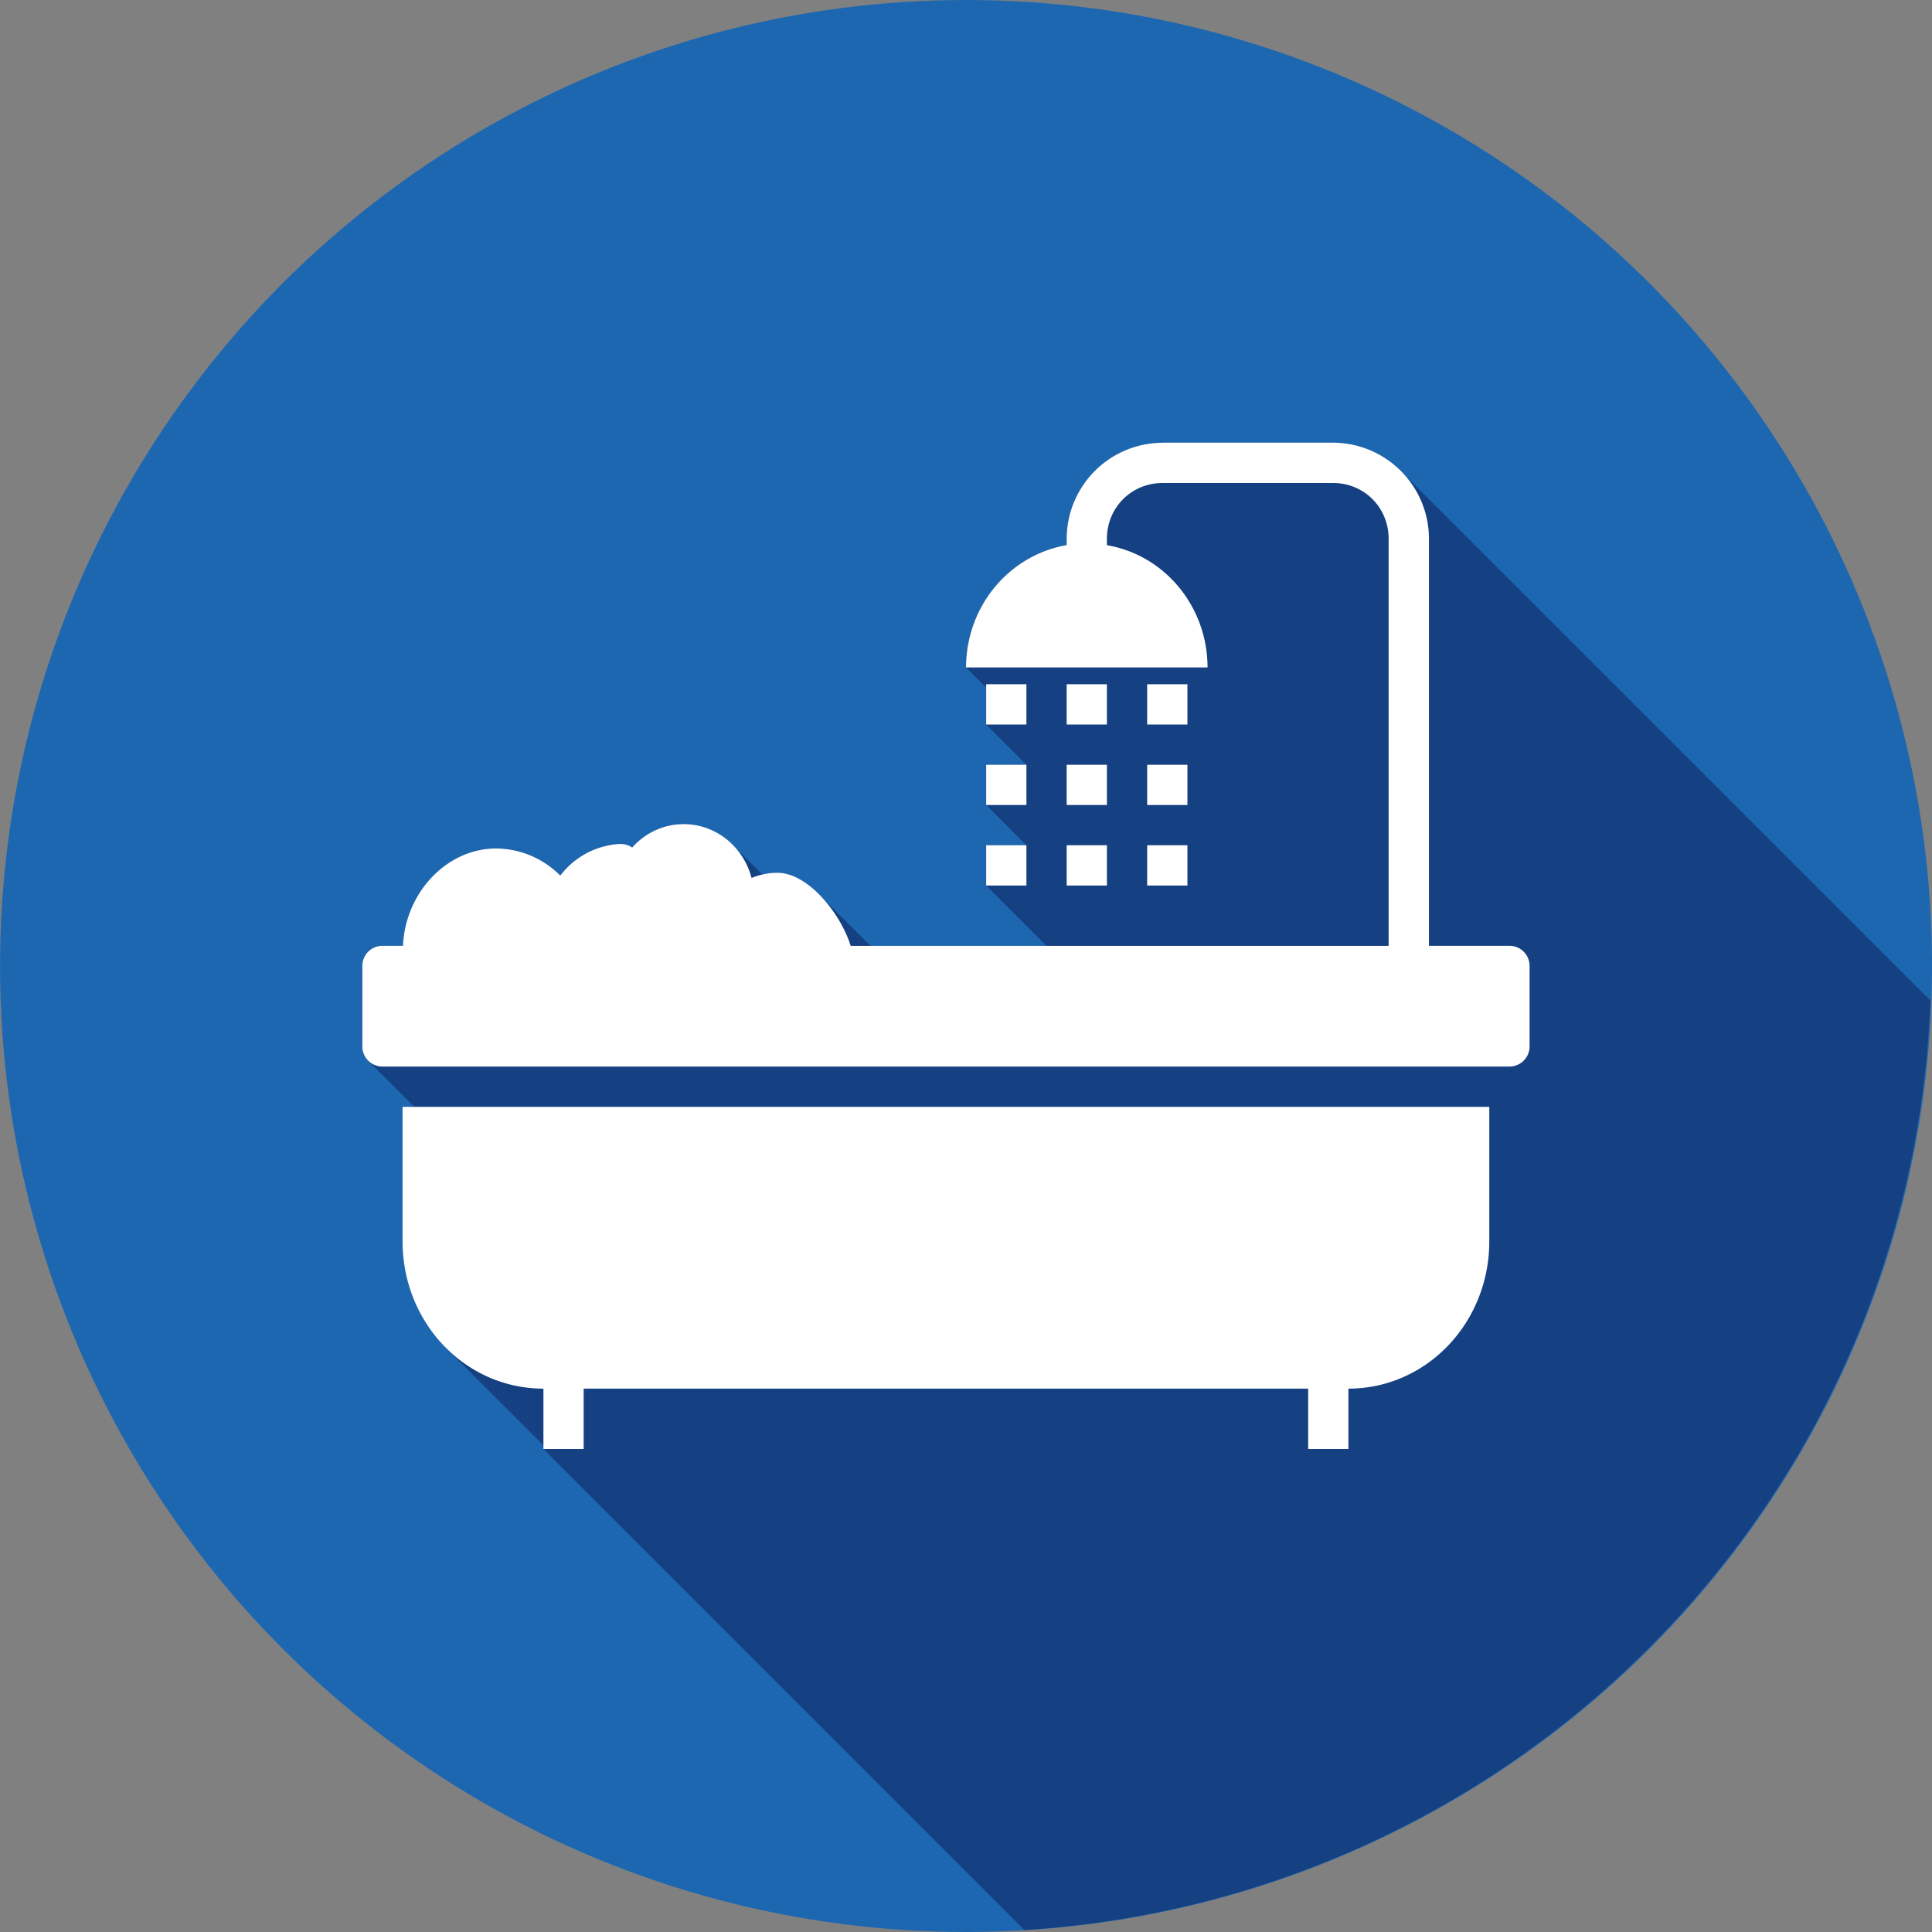 <svg xmlns="http://www.w3.org/2000/svg" width="48" height="48"><rect width="100%" height="100%" fill="#808080" stroke="none"/><g transform="translate(-18 -1014.992)"><circle cx="42.001" cy="1038.992" r="24" fill="#1d67b1"></circle><path fill="#154082" style="isolation:auto;mix-blend-mode:normal" d="M28.883 10.998V11a2.39 2.39 0 0 0-2.383 2.387v.156a3 3.083 0 0 0-1 .37 3 3.083 0 0 0-1.5 2.669l.5.5V18l1 1h-1v1l1 1h-1v1l1.5 1.5h-4.373l-1.285-1.285c-.011-.011-.024-.017-.035-.027a2.15 2.15 0 0 0-.455-.348c-.046-.025-.091-.041-.137-.06-.043-.018-.084-.04-.127-.053a.975.975 0 0 0-.276-.043c-.124 0-.248.019-.369.046l-.748-.748c-.034-.034-.074-.06-.111-.091a1.72 1.72 0 0 0-.5-.3 1.689 1.689 0 0 0-.191-.06c-.03-.007-.06-.017-.09-.023a1.668 1.668 0 0 0-.319-.033c-.506 0-.962.224-1.28.582a.5.5 0 0 0-.298-.088.5.5 0 0 0-.035 0 1.996 1.996 0 0 0-1.453.785 2.449 2.449 0 0 0-.342-.281 2.219 2.219 0 0 0-1.248-.393c-1.097 0-2.01.86-2.256 1.941a2.627 2.627 0 0 0-.062.477H9.5c-.277 0-.5.223-.5.5v2c0 .139.056.263.146.354l1.149 1.148H10v3.338c0 .257.025.508.072.75.015.074.046.142.065.215.043.167.086.334.15.49.023.055.057.103.082.156.076.162.155.323.252.47.047.072.105.133.156.2.089.116.175.233.276.336.01.01.017.023.027.033l2.42 2.42V36l11.95 11.95a24 24 0 0 0 22.507-23.095L34.801 11.7l-.002-.004a2.401 2.401 0 0 0-.35-.289l-.002-.002a2.379 2.379 0 0 0-.402-.218h-.002a2.349 2.349 0 0 0-.924-.188h-4.236z" transform="translate(18 1014.992)"></path><path fill="#fff" d="M46.884 1025.992a2.39 2.39 0 0 0-2.383 2.387v.156a3 3.083 0 0 0-1 .37 3 3.083 0 0 0-1.5 2.669h6a3 3.083 0 0 0-1.5-2.67 3 3.083 0 0 0-1-.367v-.158c0-.777.609-1.387 1.383-1.387h4.236c.774 0 1.38.61 1.38 1.387v10.113H39.135c-.249-.806-1.06-1.816-1.82-1.816-.221 0-.438.045-.643.129-.207-.79-.898-1.338-1.686-1.338-.506 0-.962.224-1.28.582a.5.5 0 0 0-.298-.088.5.5 0 0 0-.035 0 1.996 1.996 0 0 0-1.453.785 2.27 2.27 0 0 0-1.59-.674c-1.253 0-2.267 1.124-2.318 2.418h-.51c-.277 0-.5.223-.5.5v2c0 .277.223.5.5.5h28c.277 0 .5-.223.5-.5v-2c0-.277-.223-.5-.5-.5h-2V1028.376a2.39 2.39 0 0 0-2.38-2.386h-4.237zm-4.383 6v1h1v-1h-1zm2 0v1h1v-1h-1zm2 0v1h1v-1h-1zm-4 2v1h1v-1h-1zm2 0v1h1v-1h-1zm2 0v1h1v-1h-1zm-4 2v1h1v-1h-1zm2 0v1h1v-1h-1zm2 0v1h1v-1h-1zm-18.5 6.5v3.338c0 2.029 1.56 3.662 3.5 3.662v1.5h1v-1.5h18v1.5h1v-1.5c1.939 0 3.5-1.633 3.5-3.662v-3.338H28z" style="isolation:auto;mix-blend-mode:normal"></path></g></svg>